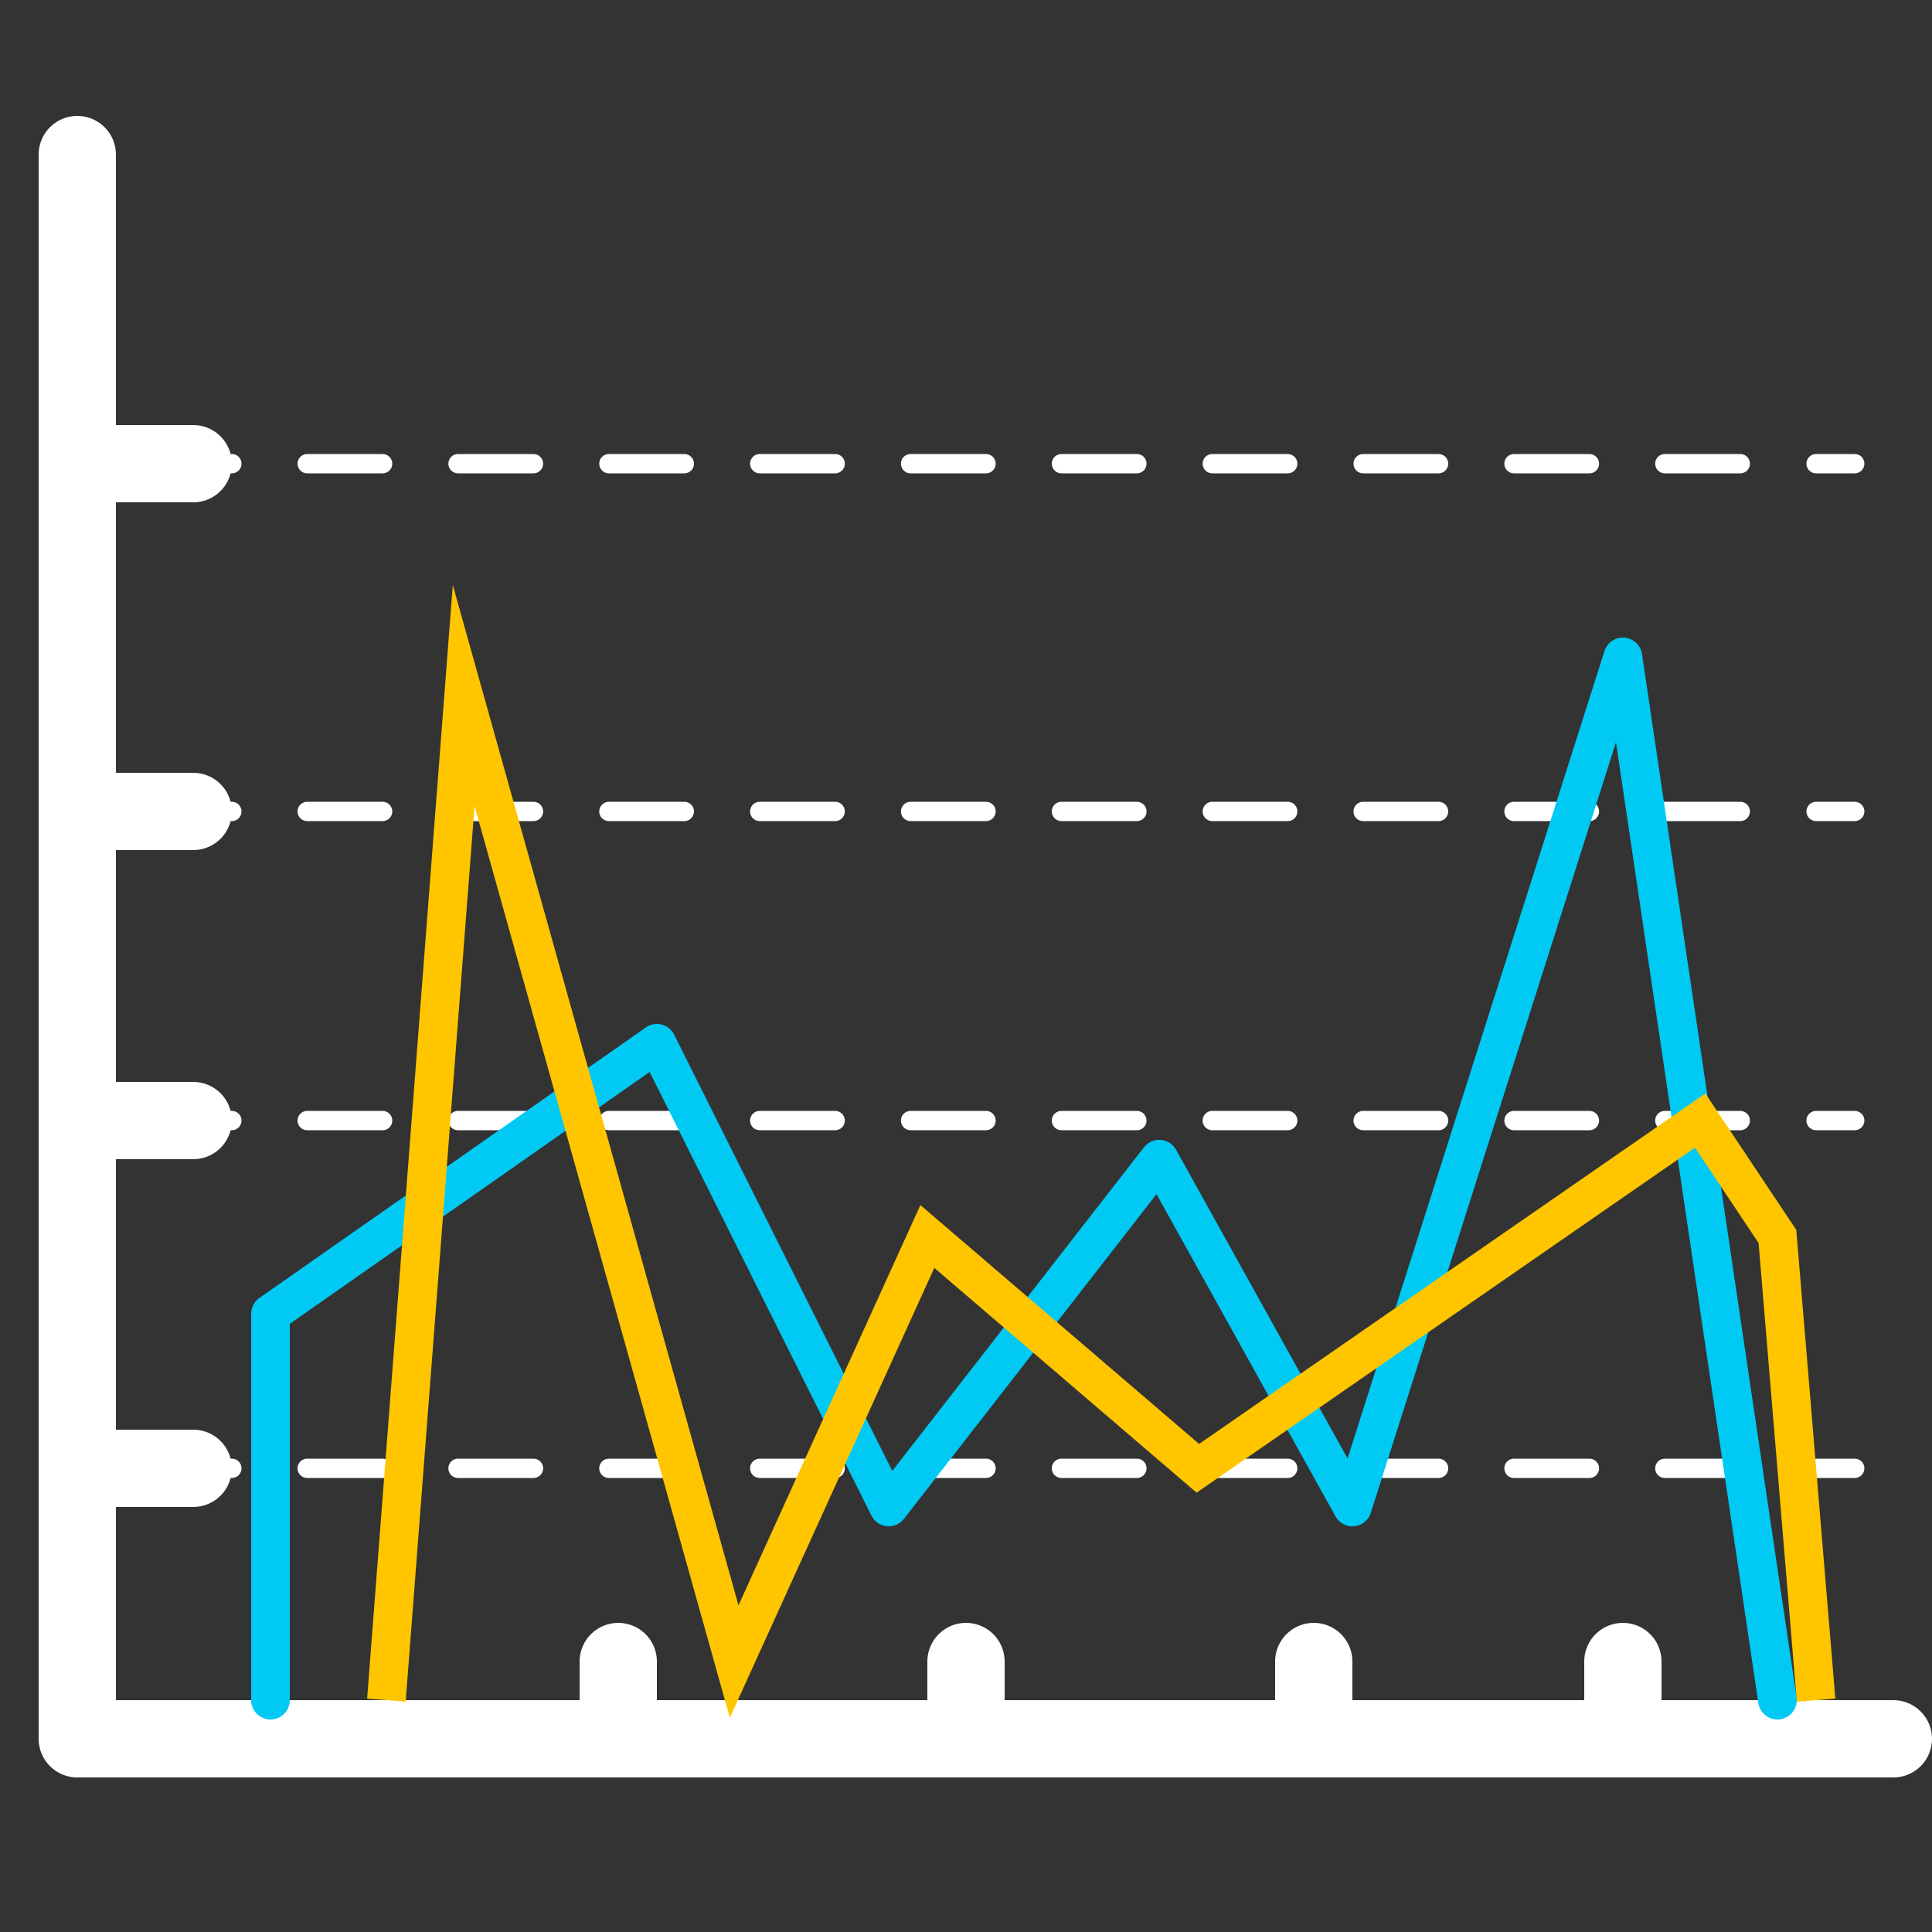 <svg xmlns="http://www.w3.org/2000/svg" viewBox="0 0 50 50"><rect x="0" y="0" width="50" height="50" fill="#333333" stroke="none"/><g id="Layer_24" data-name="Layer 24"><polyline points="2 4 2 45 49 45" style="fill:none;stroke:#fff;stroke-linecap:round;stroke-linejoin:round;stroke-width:2px"/><polygon points="5 12 2 12 2 12 5 12 5 12" style="fill:none;stroke:#fff;stroke-linecap:round;stroke-linejoin:round;stroke-width:2px"/><polygon points="5 21 2 21 2 21 5 21 5 21" style="fill:none;stroke:#fff;stroke-linecap:round;stroke-linejoin:round;stroke-width:2px"/><polygon points="5 29 2 29 2 29 5 29 5 29" style="fill:none;stroke:#fff;stroke-linecap:round;stroke-linejoin:round;stroke-width:2px"/><polygon points="5 38 2 38 2 38 5 38 5 38" style="fill:none;stroke:#fff;stroke-linecap:round;stroke-linejoin:round;stroke-width:2px"/><rect x="16" y="43" height="2" style="fill:none;stroke:#fff;stroke-linecap:round;stroke-linejoin:round;stroke-width:2px"/><rect x="25" y="43" height="2" style="fill:none;stroke:#fff;stroke-linecap:round;stroke-linejoin:round;stroke-width:2px"/><rect x="34" y="43" height="2" style="fill:none;stroke:#fff;stroke-linecap:round;stroke-linejoin:round;stroke-width:2px"/><rect x="42" y="43" height="2" style="fill:none;stroke:#fff;stroke-linecap:round;stroke-linejoin:round;stroke-width:2px"/><line x1="5" y1="38" x2="6" y2="38" style="fill:none;stroke:#fff;stroke-linecap:round;stroke-linejoin:round;stroke-width:0.5px"/><line x1="7.95" y1="38" x2="46.02" y2="38" style="fill:none;stroke:#fff;stroke-linecap:round;stroke-linejoin:round;stroke-width:0.5px;stroke-dasharray:1.952,1.952"/><line x1="47" y1="38" x2="48" y2="38" style="fill:none;stroke:#fff;stroke-linecap:round;stroke-linejoin:round;stroke-width:0.5px"/><line x1="5" y1="29" x2="6" y2="29" style="fill:none;stroke:#fff;stroke-linecap:round;stroke-linejoin:round;stroke-width:0.5px"/><line x1="7.95" y1="29" x2="46.02" y2="29" style="fill:none;stroke:#fff;stroke-linecap:round;stroke-linejoin:round;stroke-width:0.5px;stroke-dasharray:1.952,1.952"/><line x1="47" y1="29" x2="48" y2="29" style="fill:none;stroke:#fff;stroke-linecap:round;stroke-linejoin:round;stroke-width:0.5px"/><line x1="5" y1="21" x2="6" y2="21" style="fill:none;stroke:#fff;stroke-linecap:round;stroke-linejoin:round;stroke-width:0.5px"/><line x1="7.95" y1="21" x2="46.02" y2="21" style="fill:none;stroke:#fff;stroke-linecap:round;stroke-linejoin:round;stroke-width:0.5px;stroke-dasharray:1.952,1.952"/><line x1="47" y1="21" x2="48" y2="21" style="fill:none;stroke:#fff;stroke-linecap:round;stroke-linejoin:round;stroke-width:0.5px"/><line x1="5" y1="12" x2="6" y2="12" style="fill:none;stroke:#fff;stroke-linecap:round;stroke-linejoin:round;stroke-width:0.5px"/><line x1="7.95" y1="12" x2="46.02" y2="12" style="fill:none;stroke:#fff;stroke-linecap:round;stroke-linejoin:round;stroke-width:0.5px;stroke-dasharray:1.952,1.952"/><line x1="47" y1="12" x2="48" y2="12" style="fill:none;stroke:#fff;stroke-linecap:round;stroke-linejoin:round;stroke-width:0.5px"/><polyline points="7 44 7 34 17 27 23 39 30 30 35 39 42 17 46 44" style="fill:none;stroke:#00caf4;stroke-linecap:round;stroke-linejoin:round"/><polyline points="10 44 12 18 19 43 24 32 31 38 44 29 46 32 47 44" style="fill:none;stroke:#ffc600;stroke-miterlimit:10"/></g></svg>